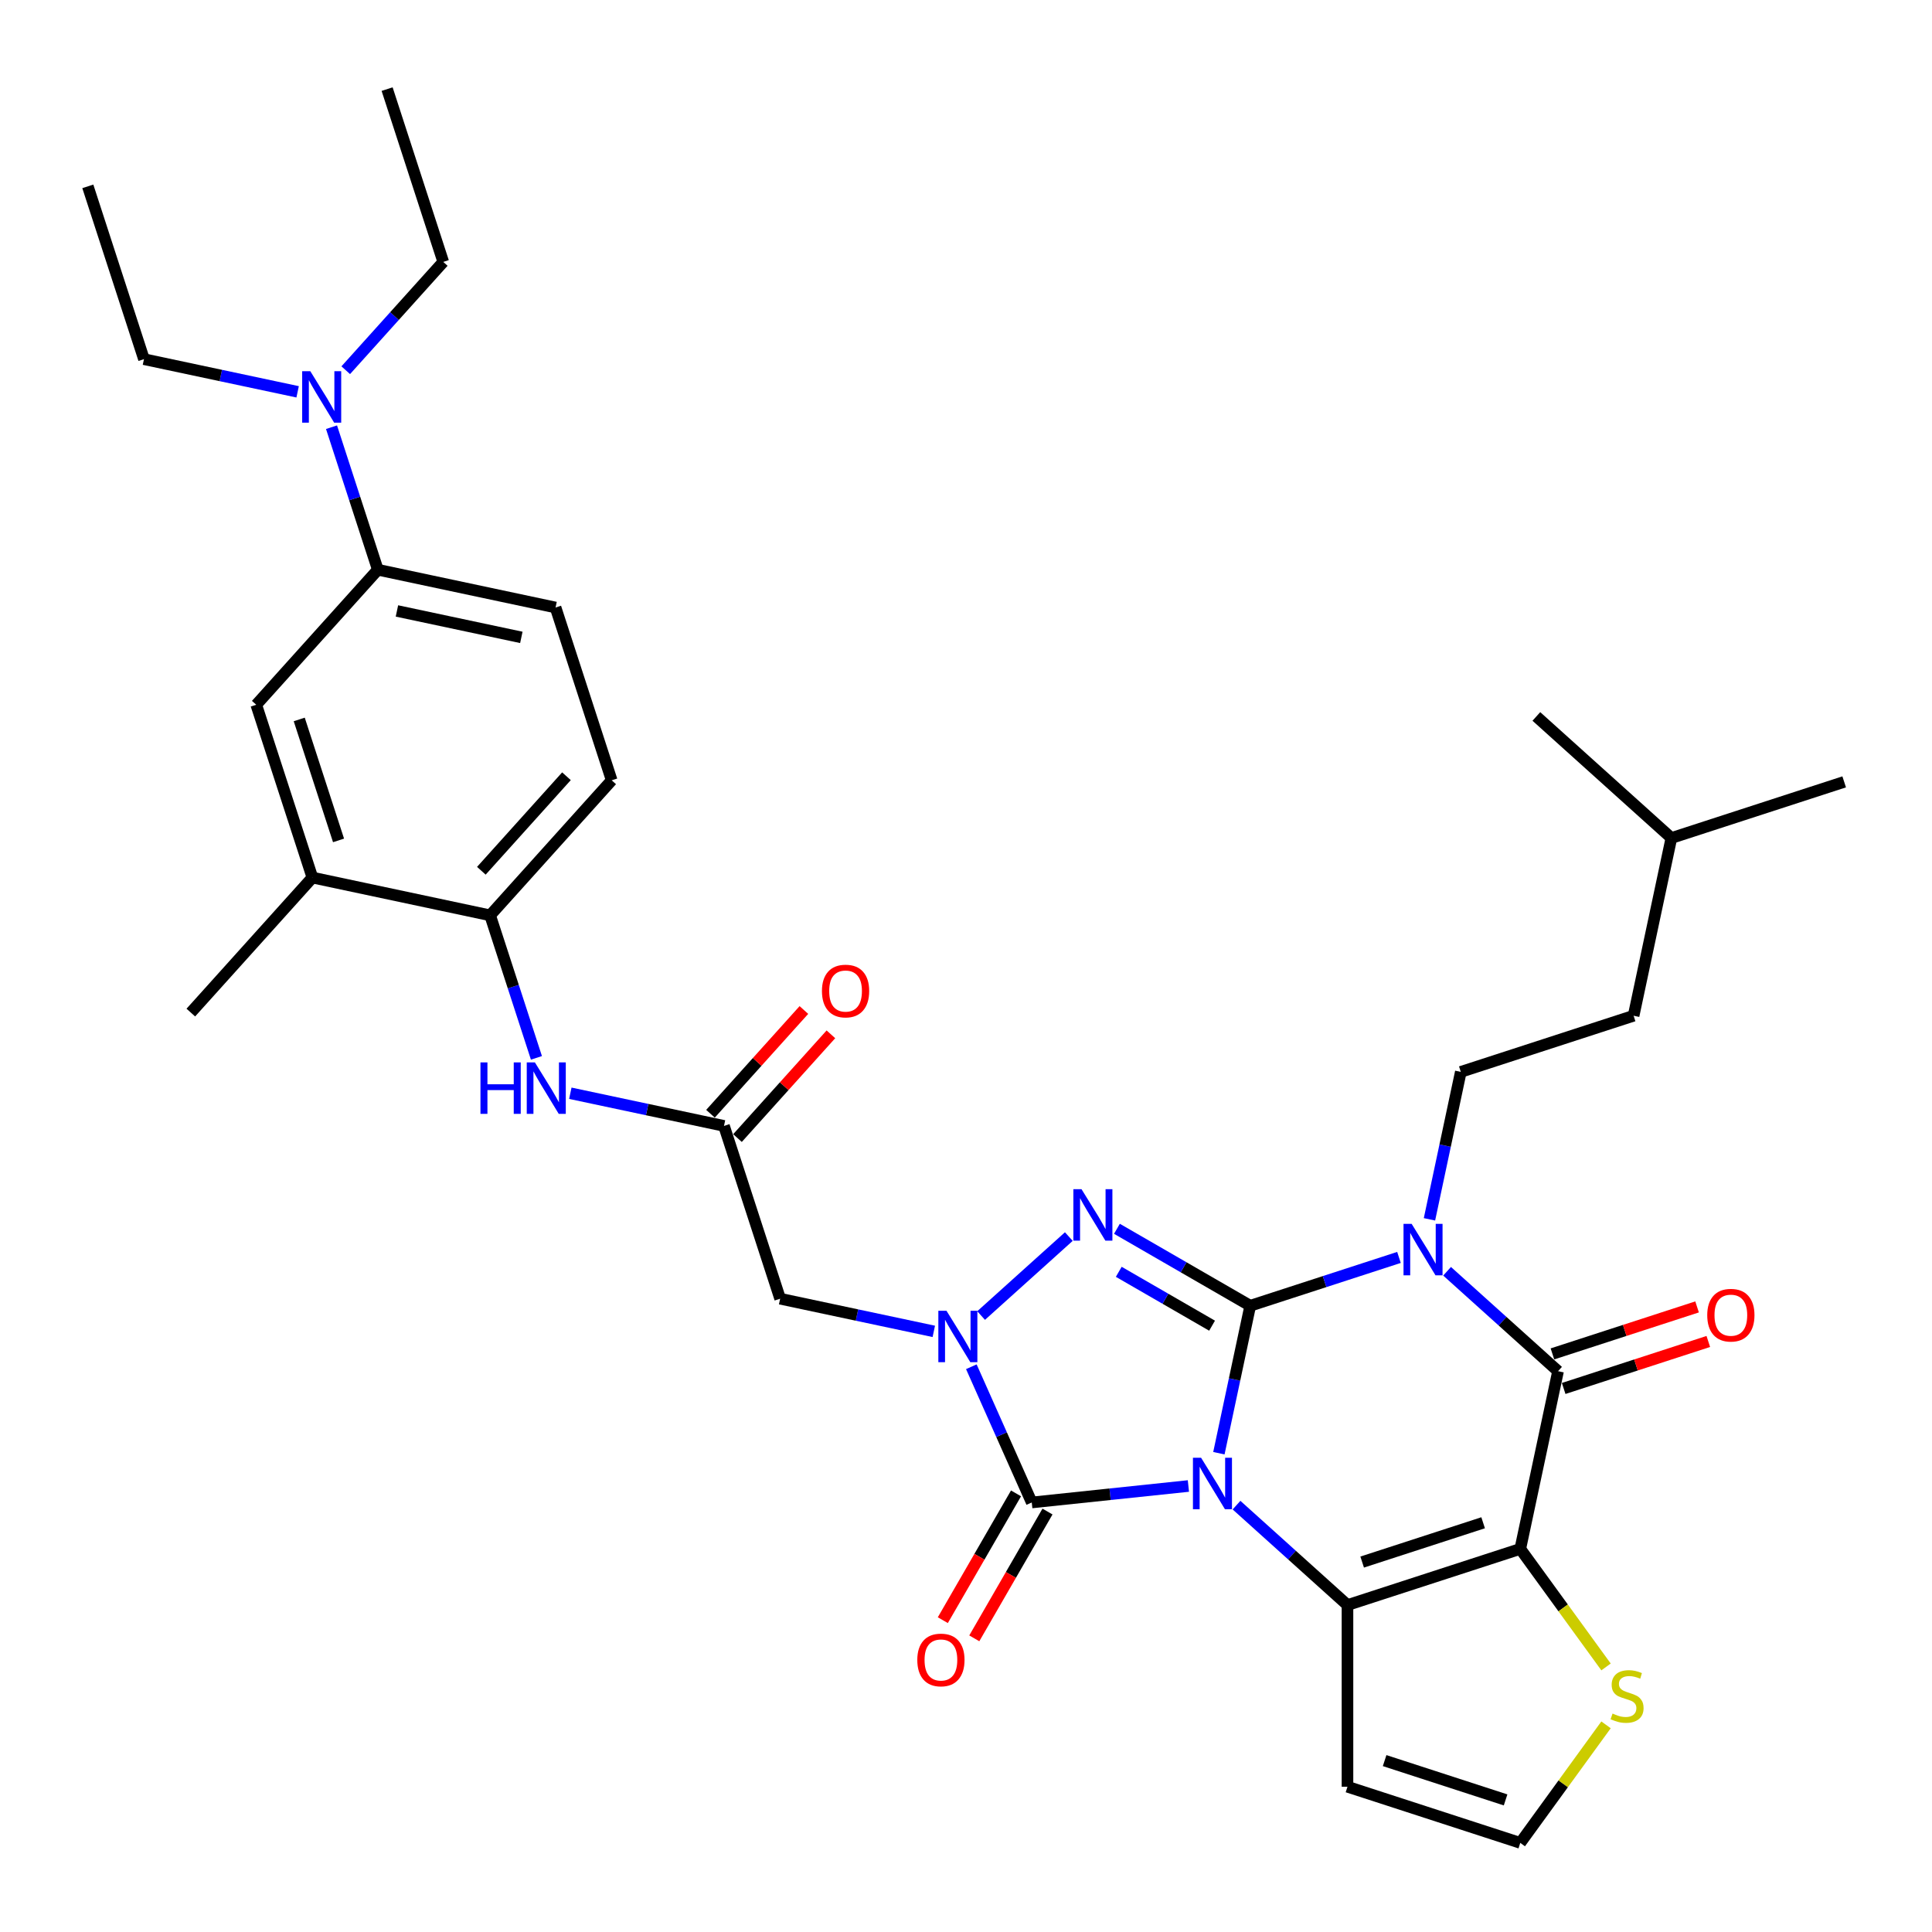 <?xml version='1.0' encoding='iso-8859-1'?>
<svg version='1.1' baseProfile='full'
              xmlns='http://www.w3.org/2000/svg'
                      xmlns:rdkit='http://www.rdkit.org/xml'
                      xmlns:xlink='http://www.w3.org/1999/xlink'
                  xml:space='preserve'
width='1000px' height='1000px' viewBox='0 0 1000 1000'>
<!-- END OF HEADER -->
<rect style='opacity:1.0;fill:#FFFFFF;stroke:none' width='1000' height='1000' x='0' y='0'> </rect>
<path class='bond-0' d='M 630.895,752.177 L 639.007,714.016' style='fill:none;fill-rule:evenodd;stroke:#0000FF;stroke-width:6px;stroke-linecap:butt;stroke-linejoin:miter;stroke-opacity:1' />
<path class='bond-0' d='M 639.007,714.016 L 647.118,675.856' style='fill:none;fill-rule:evenodd;stroke:#000000;stroke-width:6px;stroke-linecap:butt;stroke-linejoin:miter;stroke-opacity:1' />
<path class='bond-2' d='M 640.017,779.055 L 668.735,804.913' style='fill:none;fill-rule:evenodd;stroke:#0000FF;stroke-width:6px;stroke-linecap:butt;stroke-linejoin:miter;stroke-opacity:1' />
<path class='bond-2' d='M 668.735,804.913 L 697.453,830.772' style='fill:none;fill-rule:evenodd;stroke:#000000;stroke-width:6px;stroke-linecap:butt;stroke-linejoin:miter;stroke-opacity:1' />
<path class='bond-5' d='M 615.114,769.153 L 574.575,773.414' style='fill:none;fill-rule:evenodd;stroke:#0000FF;stroke-width:6px;stroke-linecap:butt;stroke-linejoin:miter;stroke-opacity:1' />
<path class='bond-5' d='M 574.575,773.414 L 534.037,777.674' style='fill:none;fill-rule:evenodd;stroke:#000000;stroke-width:6px;stroke-linecap:butt;stroke-linejoin:miter;stroke-opacity:1' />
<path class='bond-1' d='M 647.118,675.856 L 685.613,663.348' style='fill:none;fill-rule:evenodd;stroke:#000000;stroke-width:6px;stroke-linecap:butt;stroke-linejoin:miter;stroke-opacity:1' />
<path class='bond-1' d='M 685.613,663.348 L 724.107,650.84' style='fill:none;fill-rule:evenodd;stroke:#0000FF;stroke-width:6px;stroke-linecap:butt;stroke-linejoin:miter;stroke-opacity:1' />
<path class='bond-4' d='M 647.118,675.856 L 612.622,655.939' style='fill:none;fill-rule:evenodd;stroke:#000000;stroke-width:6px;stroke-linecap:butt;stroke-linejoin:miter;stroke-opacity:1' />
<path class='bond-4' d='M 612.622,655.939 L 578.125,636.023' style='fill:none;fill-rule:evenodd;stroke:#0000FF;stroke-width:6px;stroke-linecap:butt;stroke-linejoin:miter;stroke-opacity:1' />
<path class='bond-4' d='M 627.365,686.17 L 603.217,672.228' style='fill:none;fill-rule:evenodd;stroke:#000000;stroke-width:6px;stroke-linecap:butt;stroke-linejoin:miter;stroke-opacity:1' />
<path class='bond-4' d='M 603.217,672.228 L 579.07,658.287' style='fill:none;fill-rule:evenodd;stroke:#0000FF;stroke-width:6px;stroke-linecap:butt;stroke-linejoin:miter;stroke-opacity:1' />
<path class='bond-11' d='M 739.889,631.127 L 748,592.967' style='fill:none;fill-rule:evenodd;stroke:#0000FF;stroke-width:6px;stroke-linecap:butt;stroke-linejoin:miter;stroke-opacity:1' />
<path class='bond-11' d='M 748,592.967 L 756.111,554.806' style='fill:none;fill-rule:evenodd;stroke:#000000;stroke-width:6px;stroke-linecap:butt;stroke-linejoin:miter;stroke-opacity:1' />
<path class='bond-36' d='M 749.01,658.006 L 777.728,683.864' style='fill:none;fill-rule:evenodd;stroke:#0000FF;stroke-width:6px;stroke-linecap:butt;stroke-linejoin:miter;stroke-opacity:1' />
<path class='bond-36' d='M 777.728,683.864 L 806.447,709.722' style='fill:none;fill-rule:evenodd;stroke:#000000;stroke-width:6px;stroke-linecap:butt;stroke-linejoin:miter;stroke-opacity:1' />
<path class='bond-3' d='M 697.453,830.772 L 786.894,801.71' style='fill:none;fill-rule:evenodd;stroke:#000000;stroke-width:6px;stroke-linecap:butt;stroke-linejoin:miter;stroke-opacity:1' />
<path class='bond-3' d='M 705.057,808.524 L 767.666,788.182' style='fill:none;fill-rule:evenodd;stroke:#000000;stroke-width:6px;stroke-linecap:butt;stroke-linejoin:miter;stroke-opacity:1' />
<path class='bond-12' d='M 697.453,830.772 L 697.453,924.815' style='fill:none;fill-rule:evenodd;stroke:#000000;stroke-width:6px;stroke-linecap:butt;stroke-linejoin:miter;stroke-opacity:1' />
<path class='bond-7' d='M 786.894,801.71 L 806.447,709.722' style='fill:none;fill-rule:evenodd;stroke:#000000;stroke-width:6px;stroke-linecap:butt;stroke-linejoin:miter;stroke-opacity:1' />
<path class='bond-9' d='M 786.894,801.71 L 809.087,832.257' style='fill:none;fill-rule:evenodd;stroke:#000000;stroke-width:6px;stroke-linecap:butt;stroke-linejoin:miter;stroke-opacity:1' />
<path class='bond-9' d='M 809.087,832.257 L 831.281,862.804' style='fill:none;fill-rule:evenodd;stroke:#CCCC00;stroke-width:6px;stroke-linecap:butt;stroke-linejoin:miter;stroke-opacity:1' />
<path class='bond-34' d='M 553.223,640.045 L 507.818,680.927' style='fill:none;fill-rule:evenodd;stroke:#0000FF;stroke-width:6px;stroke-linecap:butt;stroke-linejoin:miter;stroke-opacity:1' />
<path class='bond-6' d='M 534.037,777.674 L 518.399,742.552' style='fill:none;fill-rule:evenodd;stroke:#000000;stroke-width:6px;stroke-linecap:butt;stroke-linejoin:miter;stroke-opacity:1' />
<path class='bond-6' d='M 518.399,742.552 L 502.762,707.429' style='fill:none;fill-rule:evenodd;stroke:#0000FF;stroke-width:6px;stroke-linecap:butt;stroke-linejoin:miter;stroke-opacity:1' />
<path class='bond-19' d='M 525.893,772.972 L 506.948,805.785' style='fill:none;fill-rule:evenodd;stroke:#000000;stroke-width:6px;stroke-linecap:butt;stroke-linejoin:miter;stroke-opacity:1' />
<path class='bond-19' d='M 506.948,805.785 L 488.003,838.598' style='fill:none;fill-rule:evenodd;stroke:#FF0000;stroke-width:6px;stroke-linecap:butt;stroke-linejoin:miter;stroke-opacity:1' />
<path class='bond-19' d='M 542.181,782.377 L 523.237,815.19' style='fill:none;fill-rule:evenodd;stroke:#000000;stroke-width:6px;stroke-linecap:butt;stroke-linejoin:miter;stroke-opacity:1' />
<path class='bond-19' d='M 523.237,815.19 L 504.292,848.002' style='fill:none;fill-rule:evenodd;stroke:#FF0000;stroke-width:6px;stroke-linecap:butt;stroke-linejoin:miter;stroke-opacity:1' />
<path class='bond-8' d='M 483.335,689.115 L 443.566,680.662' style='fill:none;fill-rule:evenodd;stroke:#0000FF;stroke-width:6px;stroke-linecap:butt;stroke-linejoin:miter;stroke-opacity:1' />
<path class='bond-8' d='M 443.566,680.662 L 403.798,672.209' style='fill:none;fill-rule:evenodd;stroke:#000000;stroke-width:6px;stroke-linecap:butt;stroke-linejoin:miter;stroke-opacity:1' />
<path class='bond-20' d='M 809.353,718.666 L 846.785,706.504' style='fill:none;fill-rule:evenodd;stroke:#000000;stroke-width:6px;stroke-linecap:butt;stroke-linejoin:miter;stroke-opacity:1' />
<path class='bond-20' d='M 846.785,706.504 L 884.217,694.341' style='fill:none;fill-rule:evenodd;stroke:#FF0000;stroke-width:6px;stroke-linecap:butt;stroke-linejoin:miter;stroke-opacity:1' />
<path class='bond-20' d='M 803.54,700.778 L 840.972,688.616' style='fill:none;fill-rule:evenodd;stroke:#000000;stroke-width:6px;stroke-linecap:butt;stroke-linejoin:miter;stroke-opacity:1' />
<path class='bond-20' d='M 840.972,688.616 L 878.404,676.453' style='fill:none;fill-rule:evenodd;stroke:#FF0000;stroke-width:6px;stroke-linecap:butt;stroke-linejoin:miter;stroke-opacity:1' />
<path class='bond-10' d='M 403.798,672.209 L 374.737,582.768' style='fill:none;fill-rule:evenodd;stroke:#000000;stroke-width:6px;stroke-linecap:butt;stroke-linejoin:miter;stroke-opacity:1' />
<path class='bond-35' d='M 831.281,892.782 L 809.087,923.329' style='fill:none;fill-rule:evenodd;stroke:#CCCC00;stroke-width:6px;stroke-linecap:butt;stroke-linejoin:miter;stroke-opacity:1' />
<path class='bond-35' d='M 809.087,923.329 L 786.894,953.876' style='fill:none;fill-rule:evenodd;stroke:#000000;stroke-width:6px;stroke-linecap:butt;stroke-linejoin:miter;stroke-opacity:1' />
<path class='bond-13' d='M 374.737,582.768 L 334.968,574.315' style='fill:none;fill-rule:evenodd;stroke:#000000;stroke-width:6px;stroke-linecap:butt;stroke-linejoin:miter;stroke-opacity:1' />
<path class='bond-13' d='M 334.968,574.315 L 295.199,565.862' style='fill:none;fill-rule:evenodd;stroke:#0000FF;stroke-width:6px;stroke-linecap:butt;stroke-linejoin:miter;stroke-opacity:1' />
<path class='bond-22' d='M 381.725,589.061 L 405.901,562.211' style='fill:none;fill-rule:evenodd;stroke:#000000;stroke-width:6px;stroke-linecap:butt;stroke-linejoin:miter;stroke-opacity:1' />
<path class='bond-22' d='M 405.901,562.211 L 430.076,535.362' style='fill:none;fill-rule:evenodd;stroke:#FF0000;stroke-width:6px;stroke-linecap:butt;stroke-linejoin:miter;stroke-opacity:1' />
<path class='bond-22' d='M 367.748,576.475 L 391.923,549.626' style='fill:none;fill-rule:evenodd;stroke:#000000;stroke-width:6px;stroke-linecap:butt;stroke-linejoin:miter;stroke-opacity:1' />
<path class='bond-22' d='M 391.923,549.626 L 416.098,522.776' style='fill:none;fill-rule:evenodd;stroke:#FF0000;stroke-width:6px;stroke-linecap:butt;stroke-linejoin:miter;stroke-opacity:1' />
<path class='bond-25' d='M 756.111,554.806 L 845.552,525.745' style='fill:none;fill-rule:evenodd;stroke:#000000;stroke-width:6px;stroke-linecap:butt;stroke-linejoin:miter;stroke-opacity:1' />
<path class='bond-16' d='M 697.453,924.815 L 786.894,953.876' style='fill:none;fill-rule:evenodd;stroke:#000000;stroke-width:6px;stroke-linecap:butt;stroke-linejoin:miter;stroke-opacity:1' />
<path class='bond-16' d='M 716.681,911.286 L 779.29,931.629' style='fill:none;fill-rule:evenodd;stroke:#000000;stroke-width:6px;stroke-linecap:butt;stroke-linejoin:miter;stroke-opacity:1' />
<path class='bond-14' d='M 277.657,547.548 L 265.672,510.661' style='fill:none;fill-rule:evenodd;stroke:#0000FF;stroke-width:6px;stroke-linecap:butt;stroke-linejoin:miter;stroke-opacity:1' />
<path class='bond-14' d='M 265.672,510.661 L 253.687,473.775' style='fill:none;fill-rule:evenodd;stroke:#000000;stroke-width:6px;stroke-linecap:butt;stroke-linejoin:miter;stroke-opacity:1' />
<path class='bond-18' d='M 253.687,473.775 L 161.699,454.222' style='fill:none;fill-rule:evenodd;stroke:#000000;stroke-width:6px;stroke-linecap:butt;stroke-linejoin:miter;stroke-opacity:1' />
<path class='bond-23' d='M 253.687,473.775 L 316.614,403.887' style='fill:none;fill-rule:evenodd;stroke:#000000;stroke-width:6px;stroke-linecap:butt;stroke-linejoin:miter;stroke-opacity:1' />
<path class='bond-23' d='M 249.149,450.706 L 293.198,401.784' style='fill:none;fill-rule:evenodd;stroke:#000000;stroke-width:6px;stroke-linecap:butt;stroke-linejoin:miter;stroke-opacity:1' />
<path class='bond-15' d='M 195.565,294.893 L 287.553,314.446' style='fill:none;fill-rule:evenodd;stroke:#000000;stroke-width:6px;stroke-linecap:butt;stroke-linejoin:miter;stroke-opacity:1' />
<path class='bond-15' d='M 205.453,316.224 L 269.845,329.911' style='fill:none;fill-rule:evenodd;stroke:#000000;stroke-width:6px;stroke-linecap:butt;stroke-linejoin:miter;stroke-opacity:1' />
<path class='bond-21' d='M 195.565,294.893 L 183.58,258.007' style='fill:none;fill-rule:evenodd;stroke:#000000;stroke-width:6px;stroke-linecap:butt;stroke-linejoin:miter;stroke-opacity:1' />
<path class='bond-21' d='M 183.58,258.007 L 171.595,221.12' style='fill:none;fill-rule:evenodd;stroke:#0000FF;stroke-width:6px;stroke-linecap:butt;stroke-linejoin:miter;stroke-opacity:1' />
<path class='bond-37' d='M 195.565,294.893 L 132.638,364.781' style='fill:none;fill-rule:evenodd;stroke:#000000;stroke-width:6px;stroke-linecap:butt;stroke-linejoin:miter;stroke-opacity:1' />
<path class='bond-17' d='M 132.638,364.781 L 161.699,454.222' style='fill:none;fill-rule:evenodd;stroke:#000000;stroke-width:6px;stroke-linecap:butt;stroke-linejoin:miter;stroke-opacity:1' />
<path class='bond-17' d='M 154.885,372.385 L 175.228,434.994' style='fill:none;fill-rule:evenodd;stroke:#000000;stroke-width:6px;stroke-linecap:butt;stroke-linejoin:miter;stroke-opacity:1' />
<path class='bond-26' d='M 161.699,454.222 L 98.771,524.11' style='fill:none;fill-rule:evenodd;stroke:#000000;stroke-width:6px;stroke-linecap:butt;stroke-linejoin:miter;stroke-opacity:1' />
<path class='bond-27' d='M 178.955,191.624 L 204.193,163.594' style='fill:none;fill-rule:evenodd;stroke:#0000FF;stroke-width:6px;stroke-linecap:butt;stroke-linejoin:miter;stroke-opacity:1' />
<path class='bond-27' d='M 204.193,163.594 L 229.431,135.565' style='fill:none;fill-rule:evenodd;stroke:#000000;stroke-width:6px;stroke-linecap:butt;stroke-linejoin:miter;stroke-opacity:1' />
<path class='bond-28' d='M 154.053,202.806 L 114.284,194.353' style='fill:none;fill-rule:evenodd;stroke:#0000FF;stroke-width:6px;stroke-linecap:butt;stroke-linejoin:miter;stroke-opacity:1' />
<path class='bond-28' d='M 114.284,194.353 L 74.516,185.9' style='fill:none;fill-rule:evenodd;stroke:#000000;stroke-width:6px;stroke-linecap:butt;stroke-linejoin:miter;stroke-opacity:1' />
<path class='bond-24' d='M 316.614,403.887 L 287.553,314.446' style='fill:none;fill-rule:evenodd;stroke:#000000;stroke-width:6px;stroke-linecap:butt;stroke-linejoin:miter;stroke-opacity:1' />
<path class='bond-29' d='M 845.552,525.745 L 865.105,433.757' style='fill:none;fill-rule:evenodd;stroke:#000000;stroke-width:6px;stroke-linecap:butt;stroke-linejoin:miter;stroke-opacity:1' />
<path class='bond-30' d='M 229.431,135.565 L 200.37,46.124' style='fill:none;fill-rule:evenodd;stroke:#000000;stroke-width:6px;stroke-linecap:butt;stroke-linejoin:miter;stroke-opacity:1' />
<path class='bond-31' d='M 74.516,185.9 L 45.455,96.459' style='fill:none;fill-rule:evenodd;stroke:#000000;stroke-width:6px;stroke-linecap:butt;stroke-linejoin:miter;stroke-opacity:1' />
<path class='bond-32' d='M 865.105,433.757 L 954.545,404.696' style='fill:none;fill-rule:evenodd;stroke:#000000;stroke-width:6px;stroke-linecap:butt;stroke-linejoin:miter;stroke-opacity:1' />
<path class='bond-33' d='M 865.105,433.757 L 795.217,370.829' style='fill:none;fill-rule:evenodd;stroke:#000000;stroke-width:6px;stroke-linecap:butt;stroke-linejoin:miter;stroke-opacity:1' />
<path  class='atom-0' d='M 621.678 754.528
L 630.405 768.634
Q 631.271 770.026, 632.662 772.546
Q 634.054 775.067, 634.129 775.217
L 634.129 754.528
L 637.665 754.528
L 637.665 781.161
L 634.017 781.161
L 624.65 765.738
Q 623.559 763.932, 622.393 761.863
Q 621.264 759.794, 620.926 759.155
L 620.926 781.161
L 617.465 781.161
L 617.465 754.528
L 621.678 754.528
' fill='#0000FF'/>
<path  class='atom-2' d='M 730.672 633.478
L 739.399 647.585
Q 740.264 648.977, 741.656 651.497
Q 743.048 654.017, 743.123 654.168
L 743.123 633.478
L 746.659 633.478
L 746.659 660.111
L 743.01 660.111
L 733.643 644.688
Q 732.552 642.883, 731.386 640.814
Q 730.258 638.745, 729.919 638.105
L 729.919 660.111
L 726.458 660.111
L 726.458 633.478
L 730.672 633.478
' fill='#0000FF'/>
<path  class='atom-5' d='M 559.787 615.517
L 568.514 629.624
Q 569.379 631.016, 570.771 633.536
Q 572.163 636.057, 572.238 636.207
L 572.238 615.517
L 575.774 615.517
L 575.774 642.151
L 572.125 642.151
L 562.759 626.727
Q 561.668 624.922, 560.502 622.853
Q 559.373 620.784, 559.034 620.144
L 559.034 642.151
L 555.574 642.151
L 555.574 615.517
L 559.787 615.517
' fill='#0000FF'/>
<path  class='atom-7' d='M 489.899 678.445
L 498.626 692.551
Q 499.491 693.943, 500.883 696.464
Q 502.275 698.984, 502.35 699.134
L 502.35 678.445
L 505.886 678.445
L 505.886 705.078
L 502.237 705.078
L 492.871 689.655
Q 491.78 687.849, 490.614 685.78
Q 489.485 683.711, 489.147 683.072
L 489.147 705.078
L 485.686 705.078
L 485.686 678.445
L 489.899 678.445
' fill='#0000FF'/>
<path  class='atom-10' d='M 834.648 886.934
Q 834.949 887.047, 836.19 887.574
Q 837.431 888.1, 838.786 888.439
Q 840.177 888.74, 841.532 888.74
Q 844.052 888.74, 845.519 887.536
Q 846.986 886.295, 846.986 884.151
Q 846.986 882.684, 846.234 881.781
Q 845.519 880.878, 844.391 880.389
Q 843.262 879.9, 841.381 879.336
Q 839.011 878.621, 837.582 877.944
Q 836.19 877.267, 835.174 875.837
Q 834.196 874.408, 834.196 872
Q 834.196 868.652, 836.453 866.583
Q 838.748 864.514, 843.262 864.514
Q 846.347 864.514, 849.845 865.981
L 848.98 868.878
Q 845.782 867.561, 843.375 867.561
Q 840.779 867.561, 839.35 868.652
Q 837.92 869.706, 837.958 871.549
Q 837.958 872.978, 838.673 873.843
Q 839.425 874.709, 840.478 875.198
Q 841.569 875.687, 843.375 876.251
Q 845.782 877.003, 847.212 877.756
Q 848.641 878.508, 849.657 880.05
Q 850.71 881.555, 850.71 884.151
Q 850.71 887.837, 848.228 889.831
Q 845.782 891.787, 841.682 891.787
Q 839.312 891.787, 837.507 891.26
Q 835.739 890.771, 833.632 889.906
L 834.648 886.934
' fill='#CCCC00'/>
<path  class='atom-14' d='M 248.686 549.899
L 252.297 549.899
L 252.297 561.222
L 265.914 561.222
L 265.914 549.899
L 269.526 549.899
L 269.526 576.532
L 265.914 576.532
L 265.914 564.231
L 252.297 564.231
L 252.297 576.532
L 248.686 576.532
L 248.686 549.899
' fill='#0000FF'/>
<path  class='atom-14' d='M 276.861 549.899
L 285.588 564.005
Q 286.453 565.397, 287.845 567.917
Q 289.237 570.438, 289.312 570.588
L 289.312 549.899
L 292.848 549.899
L 292.848 576.532
L 289.2 576.532
L 279.833 561.109
Q 278.742 559.303, 277.576 557.234
Q 276.447 555.165, 276.109 554.526
L 276.109 576.532
L 272.648 576.532
L 272.648 549.899
L 276.861 549.899
' fill='#0000FF'/>
<path  class='atom-20' d='M 474.79 859.194
Q 474.79 852.799, 477.949 849.225
Q 481.109 845.651, 487.015 845.651
Q 492.921 845.651, 496.081 849.225
Q 499.241 852.799, 499.241 859.194
Q 499.241 865.664, 496.043 869.35
Q 492.846 872.999, 487.015 872.999
Q 481.147 872.999, 477.949 869.35
Q 474.79 865.701, 474.79 859.194
M 487.015 869.99
Q 491.078 869.99, 493.26 867.281
Q 495.479 864.535, 495.479 859.194
Q 495.479 853.965, 493.26 851.332
Q 491.078 848.661, 487.015 848.661
Q 482.952 848.661, 480.733 851.294
Q 478.551 853.927, 478.551 859.194
Q 478.551 864.573, 480.733 867.281
Q 482.952 869.99, 487.015 869.99
' fill='#FF0000'/>
<path  class='atom-21' d='M 883.662 680.736
Q 883.662 674.341, 886.821 670.768
Q 889.981 667.194, 895.887 667.194
Q 901.793 667.194, 904.953 670.768
Q 908.113 674.341, 908.113 680.736
Q 908.113 687.206, 904.915 690.893
Q 901.718 694.542, 895.887 694.542
Q 890.019 694.542, 886.821 690.893
Q 883.662 687.244, 883.662 680.736
M 895.887 691.532
Q 899.95 691.532, 902.132 688.824
Q 904.351 686.078, 904.351 680.736
Q 904.351 675.507, 902.132 672.874
Q 899.95 670.203, 895.887 670.203
Q 891.825 670.203, 889.605 672.837
Q 887.423 675.47, 887.423 680.736
Q 887.423 686.116, 889.605 688.824
Q 891.825 691.532, 895.887 691.532
' fill='#FF0000'/>
<path  class='atom-22' d='M 160.617 192.136
L 169.344 206.243
Q 170.209 207.634, 171.601 210.155
Q 172.993 212.675, 173.068 212.826
L 173.068 192.136
L 176.604 192.136
L 176.604 218.769
L 172.955 218.769
L 163.589 203.346
Q 162.498 201.54, 161.332 199.471
Q 160.203 197.402, 159.865 196.763
L 159.865 218.769
L 156.404 218.769
L 156.404 192.136
L 160.617 192.136
' fill='#0000FF'/>
<path  class='atom-23' d='M 425.438 512.955
Q 425.438 506.56, 428.598 502.987
Q 431.758 499.413, 437.664 499.413
Q 443.57 499.413, 446.73 502.987
Q 449.89 506.56, 449.89 512.955
Q 449.89 519.425, 446.692 523.112
Q 443.495 526.761, 437.664 526.761
Q 431.796 526.761, 428.598 523.112
Q 425.438 519.463, 425.438 512.955
M 437.664 523.751
Q 441.727 523.751, 443.908 521.043
Q 446.128 518.297, 446.128 512.955
Q 446.128 507.726, 443.908 505.093
Q 441.727 502.422, 437.664 502.422
Q 433.601 502.422, 431.382 505.056
Q 429.2 507.689, 429.2 512.955
Q 429.2 518.335, 431.382 521.043
Q 433.601 523.751, 437.664 523.751
' fill='#FF0000'/>
</svg>
